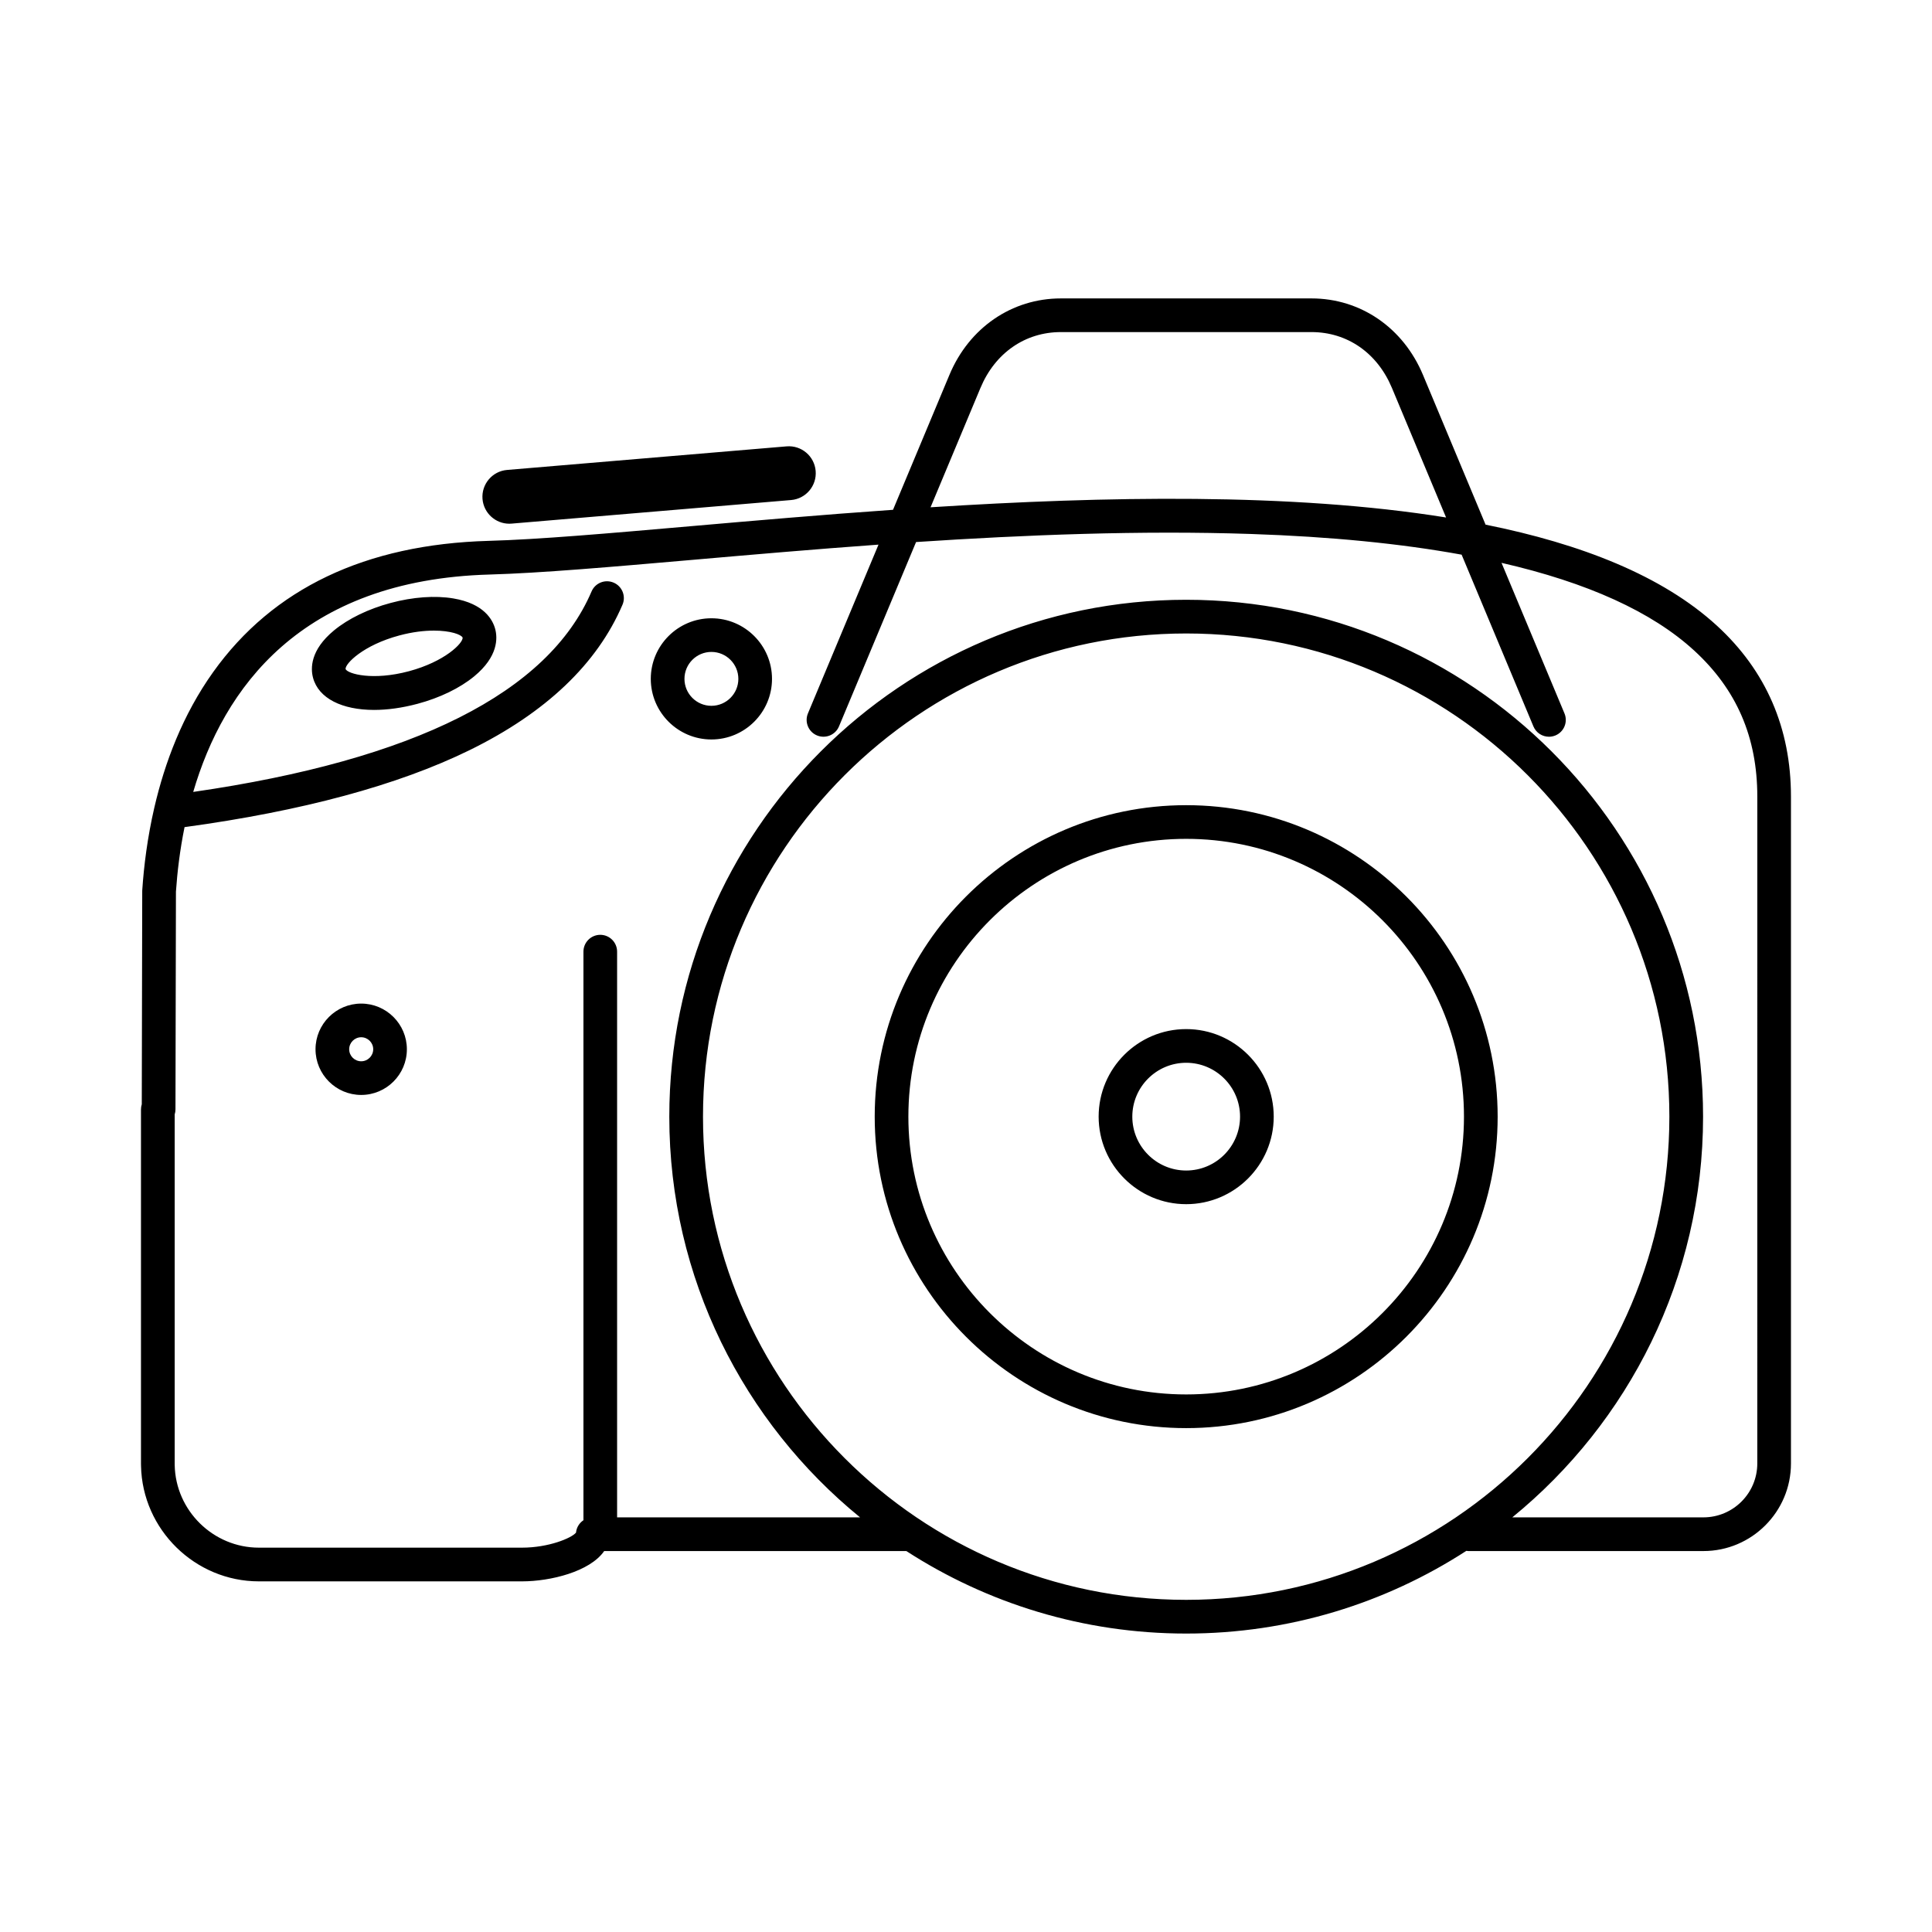<?xml version="1.0" encoding="UTF-8"?>
<!-- Uploaded to: SVG Repo, www.svgrepo.com, Generator: SVG Repo Mixer Tools -->
<svg fill="#000000" width="800px" height="800px" version="1.1" viewBox="144 144 512 512" xmlns="http://www.w3.org/2000/svg">
 <path d="m599 309.81c-14.449-13.242-35.934-21.668-61.309-26.773l-16.59-39.688c-5.223-12.496-16.543-20.266-29.539-20.266h-66.414c-12.996 0-24.316 7.762-29.539 20.266l-14.949 35.754c-18.93 1.32-37.121 2.91-53.723 4.356-21.594 1.883-40.238 3.512-53.43 3.875-32.613 0.91-57.172 12.605-73 34.754-8.117 11.355-12.859 24.09-15.594 35.879-0.016 0.051-0.02 0.102-0.035 0.152-1.82 7.902-2.746 15.375-3.172 21.719-0.004 0.098-0.012 0.195-0.012 0.293l-0.121 56.516c-0.133 0.426-0.211 0.879-0.211 1.352v93.848c0 0.199 0 0.402 0.012 0.602v0.02c0.336 16.883 14.328 30.609 31.227 30.609h69.75c7.535 0 17.984-2.574 21.766-8.031h80.074c21.387 13.828 46.855 21.863 74.164 21.863 27.34 0 52.832-8.055 74.238-21.914 0.168 0.02 0.328 0.051 0.504 0.051h62.328c12.789 0 23.199-10.41 23.199-23.199v-176.75c0.004-18.113-6.606-33.352-19.625-45.289zm-195.16-63.023c3.871-9.254 11.836-14.781 21.309-14.781h66.41c9.477 0 17.438 5.527 21.309 14.781l14.359 34.352c-41.066-6.602-90.551-5.625-136.62-2.703zm-73.539 193.14c0-70.609 57.445-128.05 128.05-128.05s128.05 57.445 128.05 128.05-57.445 128.05-128.05 128.05c-70.613 0-128.05-57.445-128.05-128.05zm279.4 91.914c0 7.871-6.406 14.277-14.277 14.277h-50.648c30.828-25.141 50.555-63.402 50.555-106.19 0-75.531-61.449-136.98-136.98-136.98s-136.98 61.449-136.98 136.98c0 42.789 19.727 81.051 50.555 106.19h-64.387v-149.92c0-2.461-2-4.461-4.461-4.461-2.461 0-4.461 2-4.461 4.461v150.68c-1.086 0.727-1.84 1.914-1.969 3.281-1.16 1.449-7.266 3.988-14.297 3.988h-69.754c-12.082 0-22.086-9.824-22.301-21.906v-0.082c-0.004-0.109-0.004-0.215-0.004-0.324v-92.5c0.133-0.422 0.207-0.867 0.207-1.332l0.125-57.707c0.359-5.211 1.047-11.027 2.281-17.098 31.137-4.242 56.551-11.094 75.539-20.402 20.172-9.887 33.809-22.852 40.52-38.535 0.973-2.266-0.082-4.891-2.344-5.856-2.266-0.973-4.891 0.082-5.856 2.344-11.473 26.801-46.984 44.652-105.56 53.121 8.008-27.324 28.383-56.211 78.555-57.613 13.457-0.375 32.227-2.016 53.961-3.906 15.262-1.332 31.844-2.777 49.09-4.019l-18.699 44.727c-0.949 2.273 0.125 4.891 2.394 5.836 2.273 0.949 4.891-0.125 5.836-2.394l20.426-48.855c29.031-1.918 59.582-3.117 88.762-2.137 21.047 0.703 39.664 2.539 55.816 5.484l19.027 45.512c0.715 1.711 2.375 2.738 4.117 2.738 0.574 0 1.156-0.113 1.719-0.344 2.273-0.949 3.348-3.562 2.394-5.836l-16.684-39.902c22.77 5.219 39.859 12.977 51.051 23.238 11.258 10.316 16.734 22.98 16.734 38.707zm-151.35-115.12c-12.797 0-23.199 10.41-23.199 23.199 0 12.789 10.41 23.199 23.199 23.199s23.199-10.41 23.199-23.199c0-12.789-10.41-23.199-23.199-23.199zm0 37.48c-7.871 0-14.277-6.406-14.277-14.277s6.406-14.277 14.277-14.277 14.277 6.406 14.277 14.277c-0.004 7.871-6.406 14.277-14.277 14.277zm0-96.82c-45.512 0-82.543 37.031-82.543 82.543 0 45.512 37.031 82.543 82.543 82.543s82.543-37.031 82.543-82.543c0-45.512-37.031-82.543-82.543-82.543zm0 156.16c-40.594 0-73.621-33.023-73.621-73.621 0-40.594 33.023-73.617 73.621-73.617 40.594 0 73.617 33.023 73.617 73.617 0 40.598-33.027 73.621-73.617 73.621zm-186.48-237.29c-0.328-3.926 2.586-7.383 6.512-7.711l74.066-6.246c3.934-0.336 7.383 2.586 7.711 6.512 0.328 3.926-2.586 7.383-6.512 7.711l-74.066 6.246c-0.207 0.016-0.406 0.027-0.605 0.027-3.668 0-6.789-2.816-7.106-6.539zm60.66 31.598c-8.859 0-16.066 7.207-16.066 16.059s7.207 16.059 16.066 16.059 16.059-7.207 16.059-16.059-7.207-16.059-16.059-16.059zm0 23.199c-3.938 0-7.141-3.203-7.141-7.141s3.203-7.141 7.141-7.141 7.141 3.203 7.141 7.141-3.207 7.141-7.141 7.141zm-92.809 78.914c-6.672 0-12.105 5.43-12.105 12.105 0 6.672 5.43 12.105 12.105 12.105 6.68 0 12.105-5.43 12.105-12.105 0-6.672-5.434-12.105-12.105-12.105zm0 15.289c-1.754 0-3.184-1.43-3.184-3.184 0-1.754 1.43-3.184 3.184-3.184 1.754 0 3.184 1.43 3.184 3.184-0.004 1.754-1.434 3.184-3.184 3.184zm24.414-122.66c-4.816-0.812-10.723-0.387-16.621 1.199-5.902 1.578-11.223 4.164-14.996 7.273-6.359 5.25-6.215 10.117-5.562 12.555 1.465 5.469 7.711 8.52 16.184 8.52 3.523 0 7.43-0.531 11.531-1.629 5.902-1.578 11.223-4.164 14.996-7.273 6.359-5.25 6.215-10.117 5.562-12.551-0.652-2.438-2.961-6.731-11.094-8.094zm-11.773 19.293c-9.543 2.555-16.18 0.719-16.785-0.57-0.129-1.445 4.703-6.356 14.242-8.91 3.496-0.938 6.602-1.285 9.168-1.285 4.43 0 7.238 1.039 7.617 1.855 0.133 1.445-4.699 6.356-14.242 8.91z"/>
</svg>